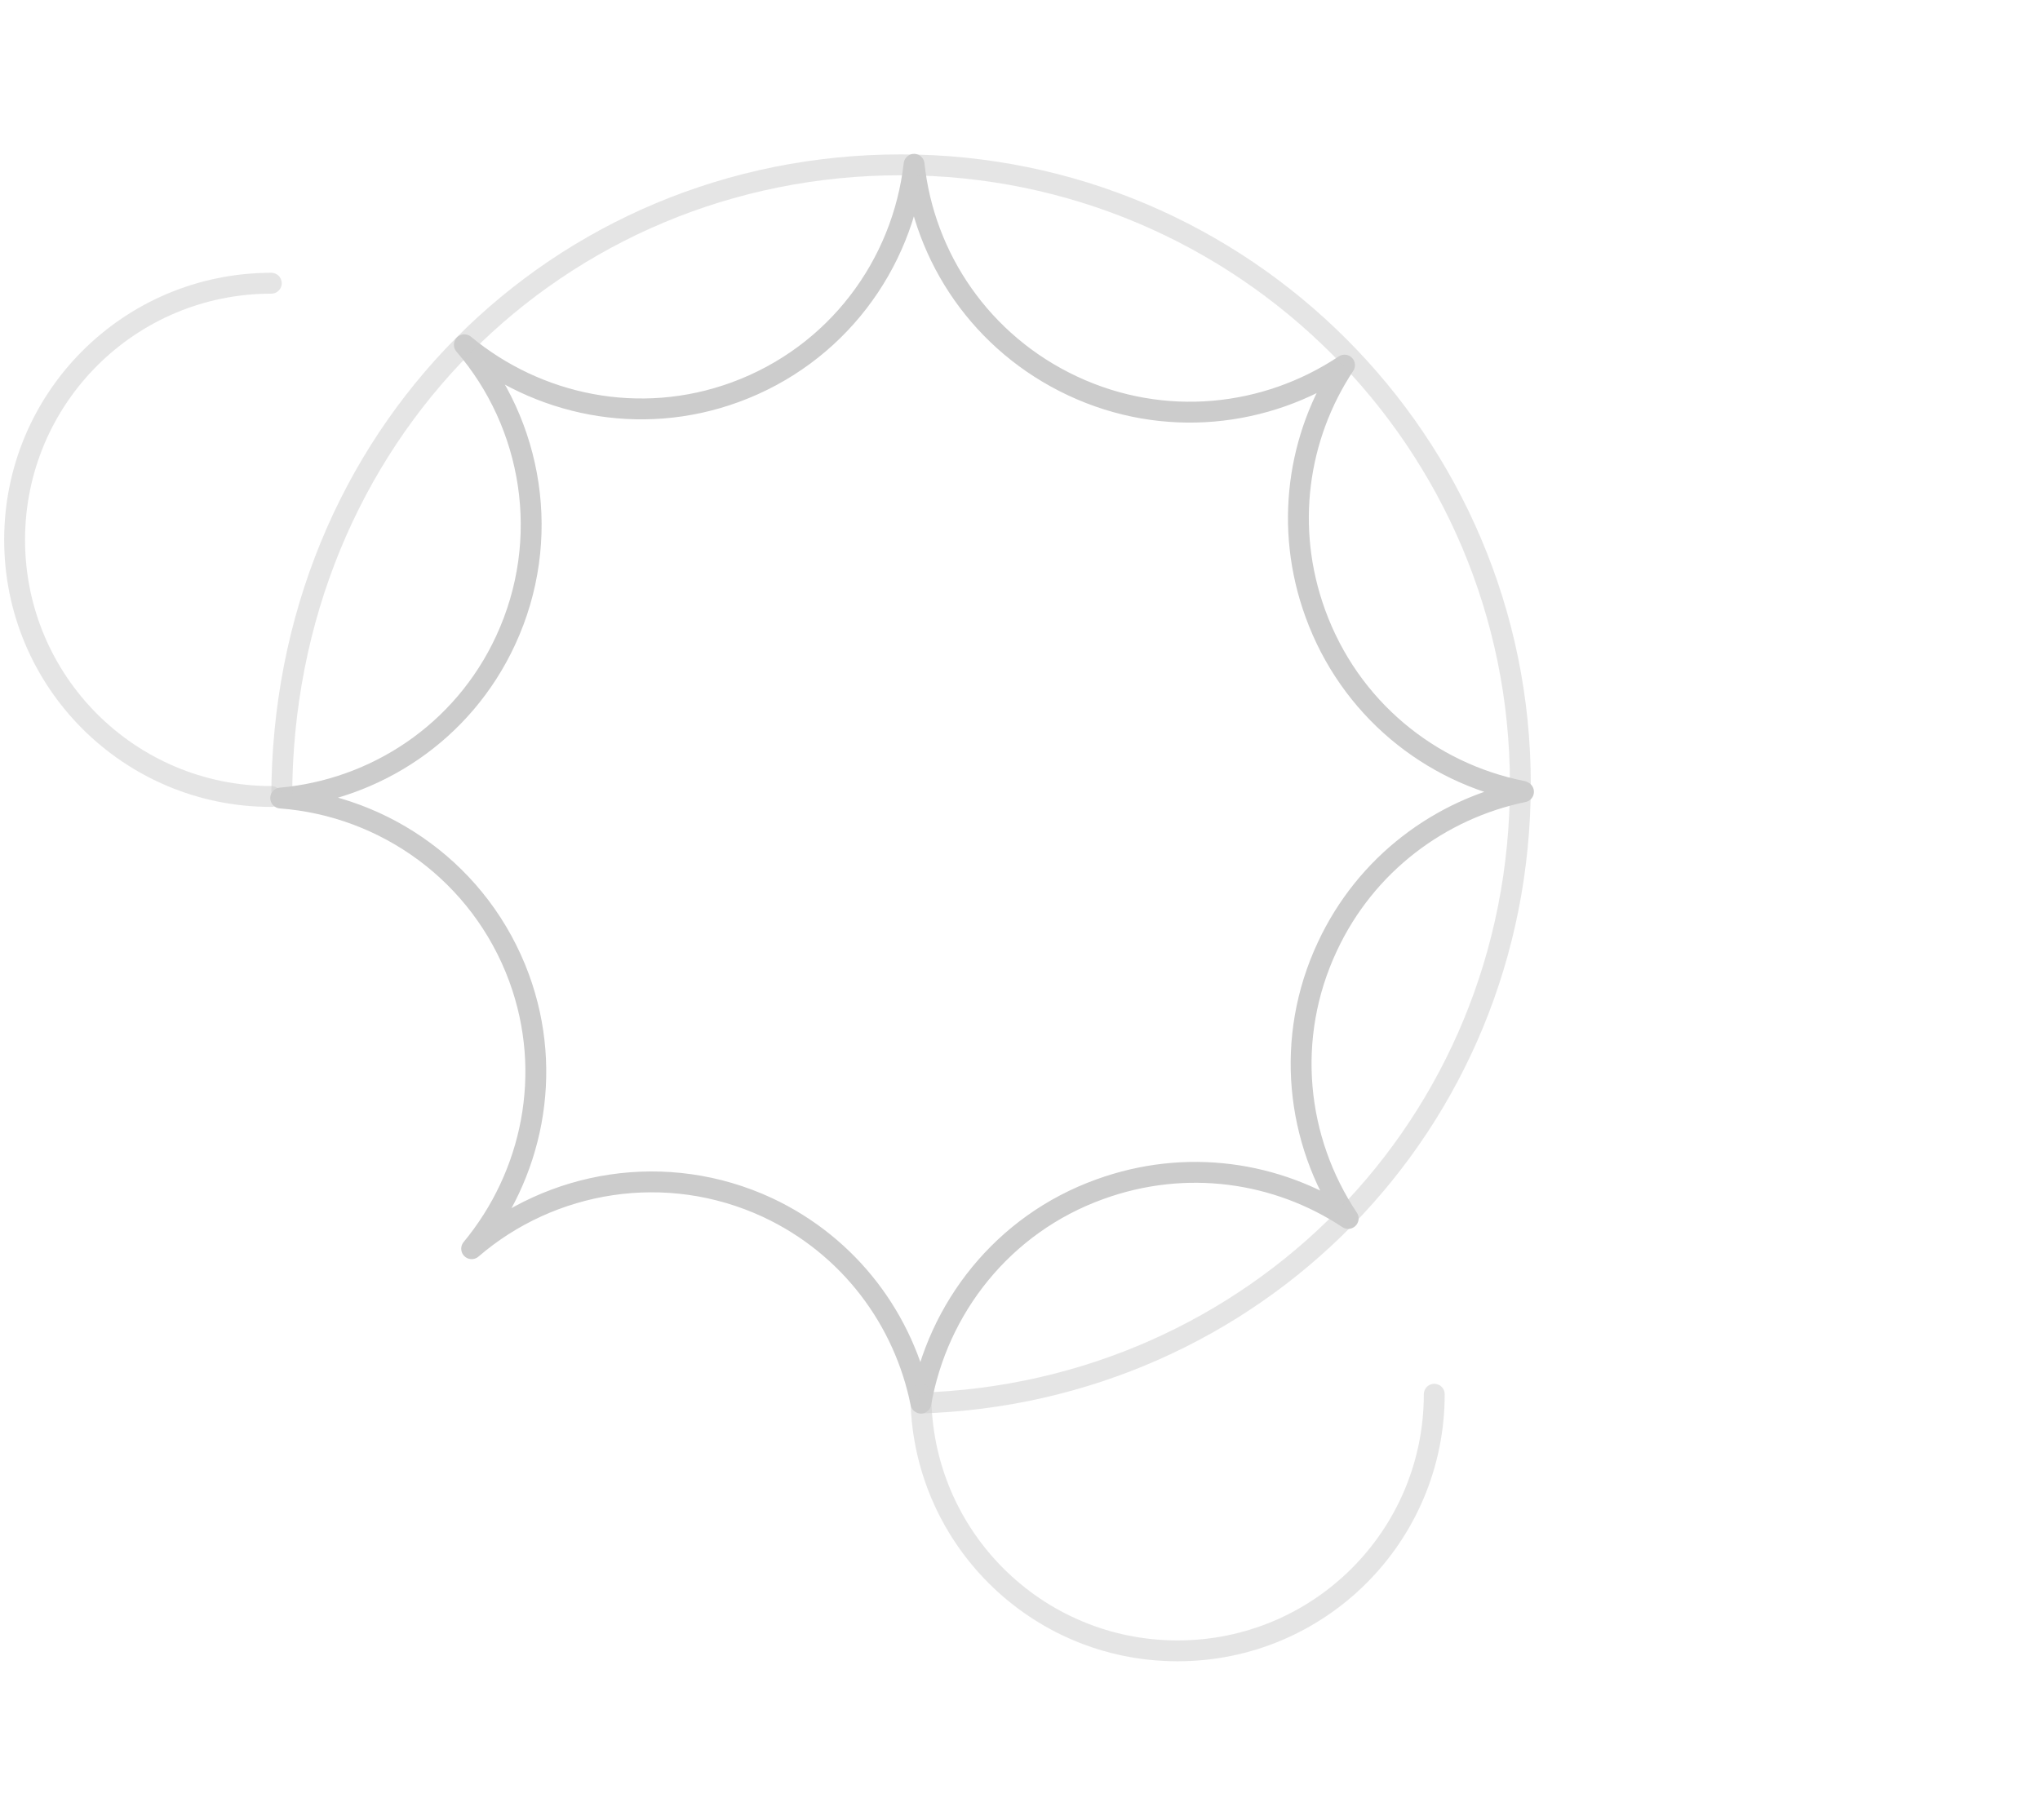 <?xml version="1.0" encoding="UTF-8"?>
<svg id="_レイヤー_1" data-name="レイヤー_1" xmlns="http://www.w3.org/2000/svg" width="391" height="349" version="1.1" viewBox="0 0 391 349">
  <!-- Generator: Adobe Illustrator 29.2.1, SVG Export Plug-In . SVG Version: 2.1.0 Build 116)  -->
  <defs>
    <style>
      .st0, .st1 {
        opacity: .5;
      }

      .st0, .st1, .st2 {
        fill: none;
        stroke: #ccc;
        stroke-linejoin: round;
        stroke-width: 4px;
      }

      .st1, .st2 {
        stroke-linecap: round;
      }
    </style>
  </defs>
  <path class="st2" d="M291.8,151.7c-17.7-3.5-33.1-15.9-39.7-34.1-6-16.5-3.4-34,5.6-47.6-15,10-34.6,12.2-52.1,4-17.5-8.2-28.5-24.6-30.4-42.5-2.2,19.3-14.9,36.6-34.3,43.7-18.3,6.7-37.9,2.5-51.9-9.1,13.1,15.2,16.9,37.3,7.9,56.7-8.2,17.7-25,28.6-43.1,30.2,20,1.5,38.3,14.4,45.7,34.5,6.7,18.3,2.5,37.9-9.1,51.9,15.2-13.1,37.3-16.9,56.7-7.9,15.8,7.4,26.2,21.6,29.4,37.5,3.2-18.2,15.7-34.3,34.3-41,16.5-6,34-3.4,47.6,5.6-10-15-12.2-34.6-4-52.1,7.4-15.9,21.7-26.4,37.6-29.7Z"/>
  <path class="st1" d="M274.9,267.3c0,27.2-22,49.2-49.2,49.2s-49.2-22-49.2-49.2"/>
  <path class="st1" d="M52,152.7c-27.2,0-49.2-22-49.2-49.2s22-49.2,49.2-49.2"/>
  <path class="st0" d="M54,153c0-69.5,53.2-121.4,118.7-121.4s118.7,53.2,118.7,118.7-51.2,116.8-115.2,118.7"/>
</svg>